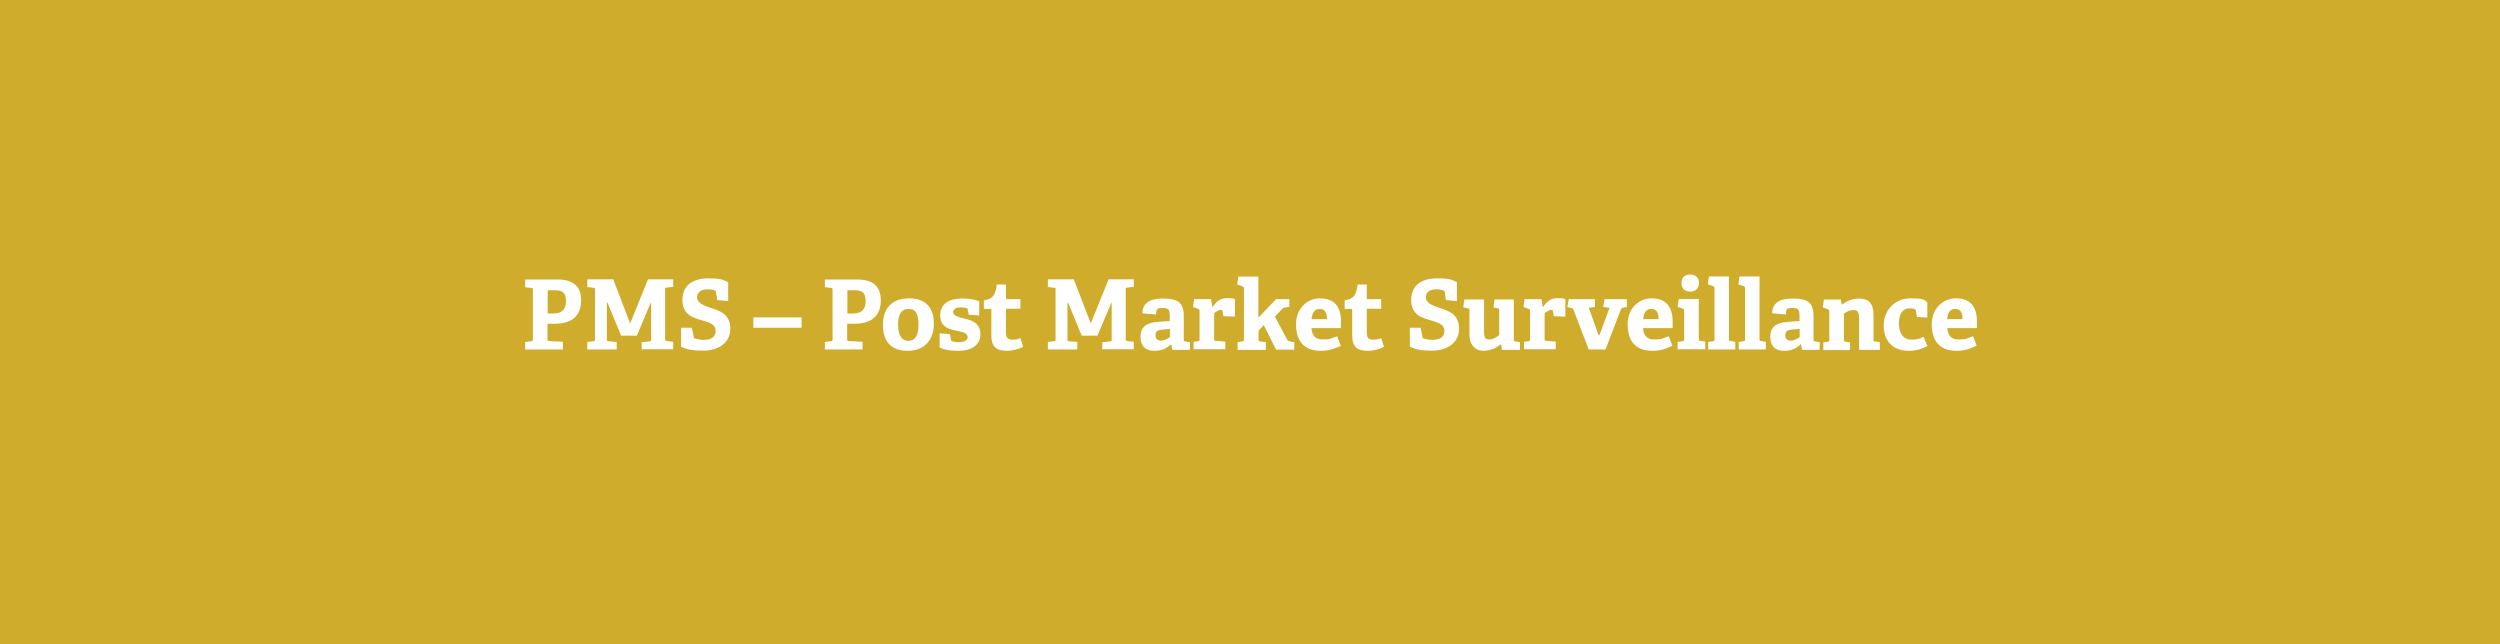 <?xml version="1.0" encoding="UTF-8"?>
<svg xmlns="http://www.w3.org/2000/svg" version="1.1" viewBox="0 0 1300.5 335.1">
  <rect x="0" y="0" width="1300.5" height="335.1" fill="#333333" stroke="none"/>
  <defs>
    <style>
      .cls-1 {
        isolation: isolate;
      }

      .cls-2 {
        fill: #cfac2c;
      }

      .cls-3 {
        fill: #fff;
      }
    </style>
  </defs>
  <!-- Generator: Adobe Illustrator 28.7.5, SVG Export Plug-In . SVG Version: 1.2.0 Build 176)  -->
  <g>
    <g id="Lager_1">
      <rect class="cls-2" y="0" width="1301.2" height="335"/>
      <g class="cls-1">
        <path class="cls-3" d="M273.2,181.9v-4l3.2-.4c.7-.1.8-.3.8-1v-25.7c0-.8-.1-1-.8-1l-3.2-.4v-4h17c9.3,0,12.1,4.9,12.1,10.7,0,8.7-5.3,12.3-13.8,12.3h-3.7v8c0,.8,0,.9.8,1l7.2.4v4h-19.7.1ZM287.4,163.1c3.3,0,7-.8,7-6.4s-3-5.7-6.5-5.7h-3v12.1h2.5Z"/>
        <path class="cls-3" d="M333.8,181.9v-3.9l4.1-.4c.7,0,.8-.3.8-1v-19.1h-.2l-7.2,17.1h-8.2l-7.1-17.2h-.3v19.1c0,.8,0,.9.8,1l4.3.4v3.9h-15.3v-3.9l3.2-.4c.7,0,.8-.3.8-1v-25.8c0-.8-.1-.9-.8-1l-3.2-.4v-4h13.5l8.7,22.7h.2l9.2-22.7h13.1v3.9l-3.4.4c-.8.1-.8.2-.8,1v25.8c0,.7.2.9.8,1l3.4.4v3.9h-16.5v.2Z"/>
        <path class="cls-3" d="M373.1,156.2l-.6-4.1c-.1-.6-.3-.8-.6-1-.8-.3-2-.6-3.7-.6-3.8,0-5.6,1.7-5.6,4.3s3.4,4.2,7.2,5.4c4.8,1.5,10.1,3.3,10.1,10.8s-6.4,11.4-14.1,11.4-9.6-1.2-11.5-2.1v-9.8h5.6l1,4.8c.1.6.2.8.9.9.6.2,2.3.6,4.2.6,4.1,0,6.3-1.6,6.3-4.7s-2.9-4.2-6.2-5.2c-5-1.4-11.1-2.8-11.1-10.8s5.8-11.3,13.5-11.3,8,1.1,10.3,2v9.8l-5.7-.5h0Z"/>
        <path class="cls-3" d="M391.9,170.5v-5.4h25.1v5.4h-25.1Z"/>
        <path class="cls-3" d="M429.1,181.9v-4l3.2-.4c.7-.1.8-.3.8-1v-25.7c0-.8-.1-1-.8-1l-3.2-.4v-4h17c9.3,0,12.1,4.9,12.1,10.7,0,8.7-5.3,12.3-13.8,12.3h-3.7v8c0,.8,0,.9.8,1l7.2.4v4h-19.7.1ZM443.3,163.1c3.3,0,7-.8,7-6.4s-3-5.7-6.5-5.7h-3v12.1h2.5Z"/>
        <path class="cls-3" d="M459.3,169c0-8.3,4.4-13.8,13.6-13.8s12.9,5.5,12.9,13.2-4.3,14.1-13.6,14.1-12.9-5.6-12.9-13.5ZM477.8,168.7c0-5.9-1.8-8-5.1-8s-5.5,2.1-5.5,8.1,2,8.5,5.3,8.5,5.3-2.3,5.3-8.5h0Z"/>
        <path class="cls-3" d="M503.9,163.6l-.5-2.6c0-.4-.2-.6-.5-.7-.7-.2-1.9-.4-3.2-.4-2.5,0-3.9,1-3.9,2.6s2.8,2.5,5.8,3.2c4,.9,8.4,2.3,8.4,8.2s-5,8.6-11.3,8.6-9-1.2-9.9-1.8v-7.3l5.4.4.5,2.9c0,.5.2.7.6.8.6.2,2,.5,3.9.5s4.2-.8,4.2-2.6-2-2.6-4.6-3.1c-4.2-.8-9.7-1.7-9.7-8.2s5.3-8.8,11.1-8.8,7.8.9,9.2,1.5v7.3l-5.4-.4h-.1Z"/>
        <path class="cls-3" d="M532.1,180.5c-2.2,1.1-5.3,2-8.2,2-6,0-8.2-2.4-8.2-8.1v-13.2c0-.3,0-.5-.4-.5h-3.5v-4.5c4.4-.5,6.2-2.7,6.7-8.2h4.8v7.1c0,.4,0,.5.4.5h7.1v5h-7.5v12c0,3,.7,4.1,3.4,4.1s2.9-.4,4.1-.8l1.4,4.4v.2Z"/>
        <path class="cls-3" d="M573.4,181.9v-3.9l4.1-.4c.7,0,.8-.3.8-1v-19.1h-.2l-7.2,17.1h-8.2l-7.1-17.2h-.3v19.1c0,.8,0,.9.8,1l4.3.4v3.9h-15.3v-3.9l3.2-.4c.7,0,.8-.3.8-1v-25.8c0-.8,0-.9-.8-1l-3.2-.4v-4h13.5l8.7,22.7h.2l9.2-22.7h13.1v3.9l-3.4.4c-.8.1-.8.2-.8,1v25.8c0,.7.2.9.8,1l3.4.4v3.9h-16.5v.2Z"/>
        <path class="cls-3" d="M609.8,181.9l-.5-2.7h-.3c-1.9,1.8-4.4,3.3-8.4,3.3-6.3,0-7.3-4.3-7.3-7.4,0-5,3.1-7.3,9.4-7.7l5.8-.4v-2.8c0-2.4-.3-4-3.4-4s-3.7.4-3.7,3.4l-7.1-.6c0-6.8,6.2-7.7,10.8-7.7,7.6,0,10.7,2.1,10.7,9.1v12.2c0,.8,0,.9.8,1l2.4.4v4h-9.2ZM608.5,171.1l-3.4.3c-3,.2-4,1-4,3s1.2,2.8,2.9,2.8,3.4-1,4.6-1.8v-4.2h0Z"/>
        <path class="cls-3" d="M620.9,181.9v-4.1l2.3-.3c.7-.1.8-.3.8-1v-14.7c0-.6-.2-.9-.7-1.1l-2.7-1,.6-4.1h8.8l.6,4h.3c1.7-2.6,3.9-4.5,7.1-4.5s3.5.2,4.4.5v9.1l-6-.2-.5-2.7c0-.5-.3-.6-.7-.6-1.3,0-2.9,1.1-3.6,1.8v13.3c0,.8,0,1,.8,1l5,.4v4h-16.4v.2Z"/>
        <path class="cls-3" d="M663.8,181.9l-6.4-12.8-2.7,3v4.5c0,.8,0,.9.8,1l3,.4v4h-14.7v-4l2.5-.4c.7-.1.8-.3.8-1v-26.5c0-.6-.2-.9-.7-1.1l-2.8-1,.6-4.1h10.4v21.4l9.2-9.7h6.9v4l-2.6.5c-.7.1-.8.3-1.3.8l-3.6,3.8,6.4,12c.4.7.7.8,1.5.9l2.2.4v3.9h-9.7.2Z"/>
        <path class="cls-3" d="M697.5,179.9c-3.1,1.5-6.5,2.6-10.3,2.6-9.7,0-13-6-13-13.9s5.6-13.4,12.4-13.4,11,3.5,11,12.1,0,2.4,0,3.4h-15.4c.3,3.6,1.8,5.9,5.9,5.9s4.1-.5,7.5-1.7l1.9,5h0ZM690.3,166c0-4.2-1.7-5.3-3.8-5.3s-3.9,1.2-4.2,5.3h8Z"/>
        <path class="cls-3" d="M719.8,180.5c-2.2,1.1-5.3,2-8.2,2-6,0-8.2-2.4-8.2-8.1v-13.2c0-.3,0-.5-.4-.5h-3.5v-4.5c4.4-.5,6.2-2.7,6.7-8.2h4.8v7.1c0,.4,0,.5.4.5h7.1v5h-7.5v12c0,3,.7,4.1,3.4,4.1s2.9-.4,4.1-.8l1.4,4.4v.2Z"/>
        <path class="cls-3" d="M752.2,156.2l-.6-4.1c0-.6-.3-.8-.6-1-.8-.3-2-.6-3.7-.6-3.8,0-5.6,1.7-5.6,4.3s3.4,4.2,7.2,5.4c4.8,1.5,10.1,3.3,10.1,10.8s-6.4,11.4-14.1,11.4-9.6-1.2-11.5-2.1v-9.8h5.6l1,4.8c0,.6.2.8.9.9.6.2,2.3.6,4.2.6,4.1,0,6.3-1.6,6.3-4.7s-2.9-4.2-6.2-5.2c-5-1.4-11.1-2.8-11.1-10.8s5.8-11.3,13.5-11.3,8,1.1,10.3,2v9.8l-5.7-.5h0Z"/>
        <path class="cls-3" d="M781.3,181.9l-.4-2.7h-.3c-2.1,1.5-4.7,3.3-8.9,3.3s-7.3-3-7.3-8.8v-12.2c0-.8,0-.9-.8-1.1l-2.4-.5.5-4.1h10.3v16.6c0,3.1.5,4.2,2.7,4.2s4-1.3,5.2-2.3v-12.9c0-.8,0-.9-.8-1l-2.2-.5.6-4.1h10v20.8c0,.7,0,.9.7,1l2.5.4v4h-9.4Z"/>
        <path class="cls-3" d="M792.8,181.9v-4.1l2.3-.3c.7-.1.8-.3.8-1v-14.7c0-.6-.2-.9-.7-1.1l-2.7-1,.6-4.1h8.8l.6,4h.3c1.7-2.6,3.9-4.5,7.1-4.5s3.5.2,4.4.5v9.1l-6-.2-.5-2.7c0-.5-.3-.6-.7-.6-1.3,0-2.9,1.1-3.6,1.8v13.3c0,.8,0,1,.8,1l5,.4v4h-16.4v.2Z"/>
        <path class="cls-3" d="M826.5,181.9l-8-20.8c-.2-.6-.5-.7-1.1-.9l-2.1-.5.8-4.1h13.6v4.1l-3.2.4,5.1,14.3h.4l5.3-14.3-3.3-.4.7-4.1h11.6v4.1l-1.8.3c-.7.2-1,.3-1.3.9l-8,20.9h-8.8,0Z"/>
        <path class="cls-3" d="M870,179.9c-3.1,1.5-6.5,2.6-10.3,2.6-9.7,0-13-6-13-13.9s5.6-13.4,12.4-13.4,11,3.5,11,12.1,0,2.4,0,3.4h-15.4c.3,3.6,1.8,5.9,5.9,5.9s4.1-.5,7.5-1.7l1.9,5h0ZM862.8,166c0-4.2-1.7-5.3-3.8-5.3s-3.9,1.2-4.2,5.3h8Z"/>
        <path class="cls-3" d="M872.7,181.9v-4l2.6-.4c.7-.1.8-.3.8-1v-14.8c0-.6-.2-.9-.7-1.1l-2.7-1,.6-4.1h10.4v20.8c0,.8,0,.9.8,1l2.6.4v4h-14.3v.2ZM879.2,151.7c-2.9,0-4.5-1.7-4.5-4.5s1.7-4.4,4.5-4.4,4.6,1.6,4.6,4.4-1.7,4.5-4.6,4.5Z"/>
        <path class="cls-3" d="M888.6,181.9v-4l2.5-.4c.7-.1.8-.3.8-1v-26.5c0-.6-.2-.9-.7-1.1l-2.8-1,.6-4.1h10.4v32.6c0,.8,0,.9.8,1l2.5.4v4h-14.2.1Z"/>
        <path class="cls-3" d="M904.5,181.9v-4l2.5-.4c.7-.1.8-.3.8-1v-26.5c0-.6-.2-.9-.7-1.1l-2.8-1,.6-4.1h10.4v32.6c0,.8,0,.9.8,1l2.5.4v4h-14.2.1Z"/>
        <path class="cls-3" d="M937.4,181.9l-.5-2.7h-.3c-1.9,1.8-4.4,3.3-8.4,3.3-6.3,0-7.3-4.3-7.3-7.4,0-5,3.1-7.3,9.4-7.7l5.8-.4v-2.8c0-2.4-.3-4-3.4-4s-3.7.4-3.7,3.4l-7.1-.6c0-6.8,6.2-7.7,10.8-7.7,7.6,0,10.7,2.1,10.7,9.1v12.2c0,.8,0,.9.8,1l2.4.4v4h-9.2ZM936.1,171.1l-3.4.3c-3,.2-4,1-4,3s1.2,2.8,2.9,2.8,3.4-1,4.6-1.8v-4.2h0Z"/>
        <path class="cls-3" d="M967.1,181.9v-16.2c0-2.4-.2-4.4-2.7-4.4s-4.2,1.1-5.2,1.9v13.5c0,.8,0,.9.8,1l2.4.4v4h-13.9v-4l2.3-.3c.7-.1.8-.3.8-1v-14.8c0-.6-.2-.9-.7-1.1l-2.7-1,.6-4.1h8.8l.4,2.6h.2c2.5-1.8,5.4-3.1,8.8-3.1,5.5,0,7.6,3,7.6,8.5v12.8c0,.8,0,.9.8,1l2.5.4v4h-10.9.1Z"/>
        <path class="cls-3" d="M1002.6,180c-2.3,1.4-5.9,2.5-9.5,2.5-9.1,0-13.2-5.7-13.2-13.3s5.7-14,13.8-14,7.4,1.1,8.9,2.1v7.9l-5.4-.3-.6-3.3c0-.4-.2-.7-.6-.8-.6-.2-1.6-.4-2.6-.4-3,0-5.6,2.1-5.6,7.9s2.9,8.4,6.5,8.4,4.8-.8,6.3-1.5l2,4.7h0Z"/>
        <path class="cls-3" d="M1028.2,179.9c-3.1,1.5-6.5,2.6-10.3,2.6-9.7,0-13-6-13-13.9s5.6-13.4,12.5-13.4,11,3.5,11,12.1,0,2.4,0,3.4h-15.4c.3,3.6,1.8,5.9,5.9,5.9s4.1-.5,7.5-1.7l1.9,5h0ZM1020.9,166c0-4.2-1.7-5.3-3.8-5.3s-3.9,1.2-4.2,5.3h8Z"/>
      </g>
    </g>
  </g>
</svg>